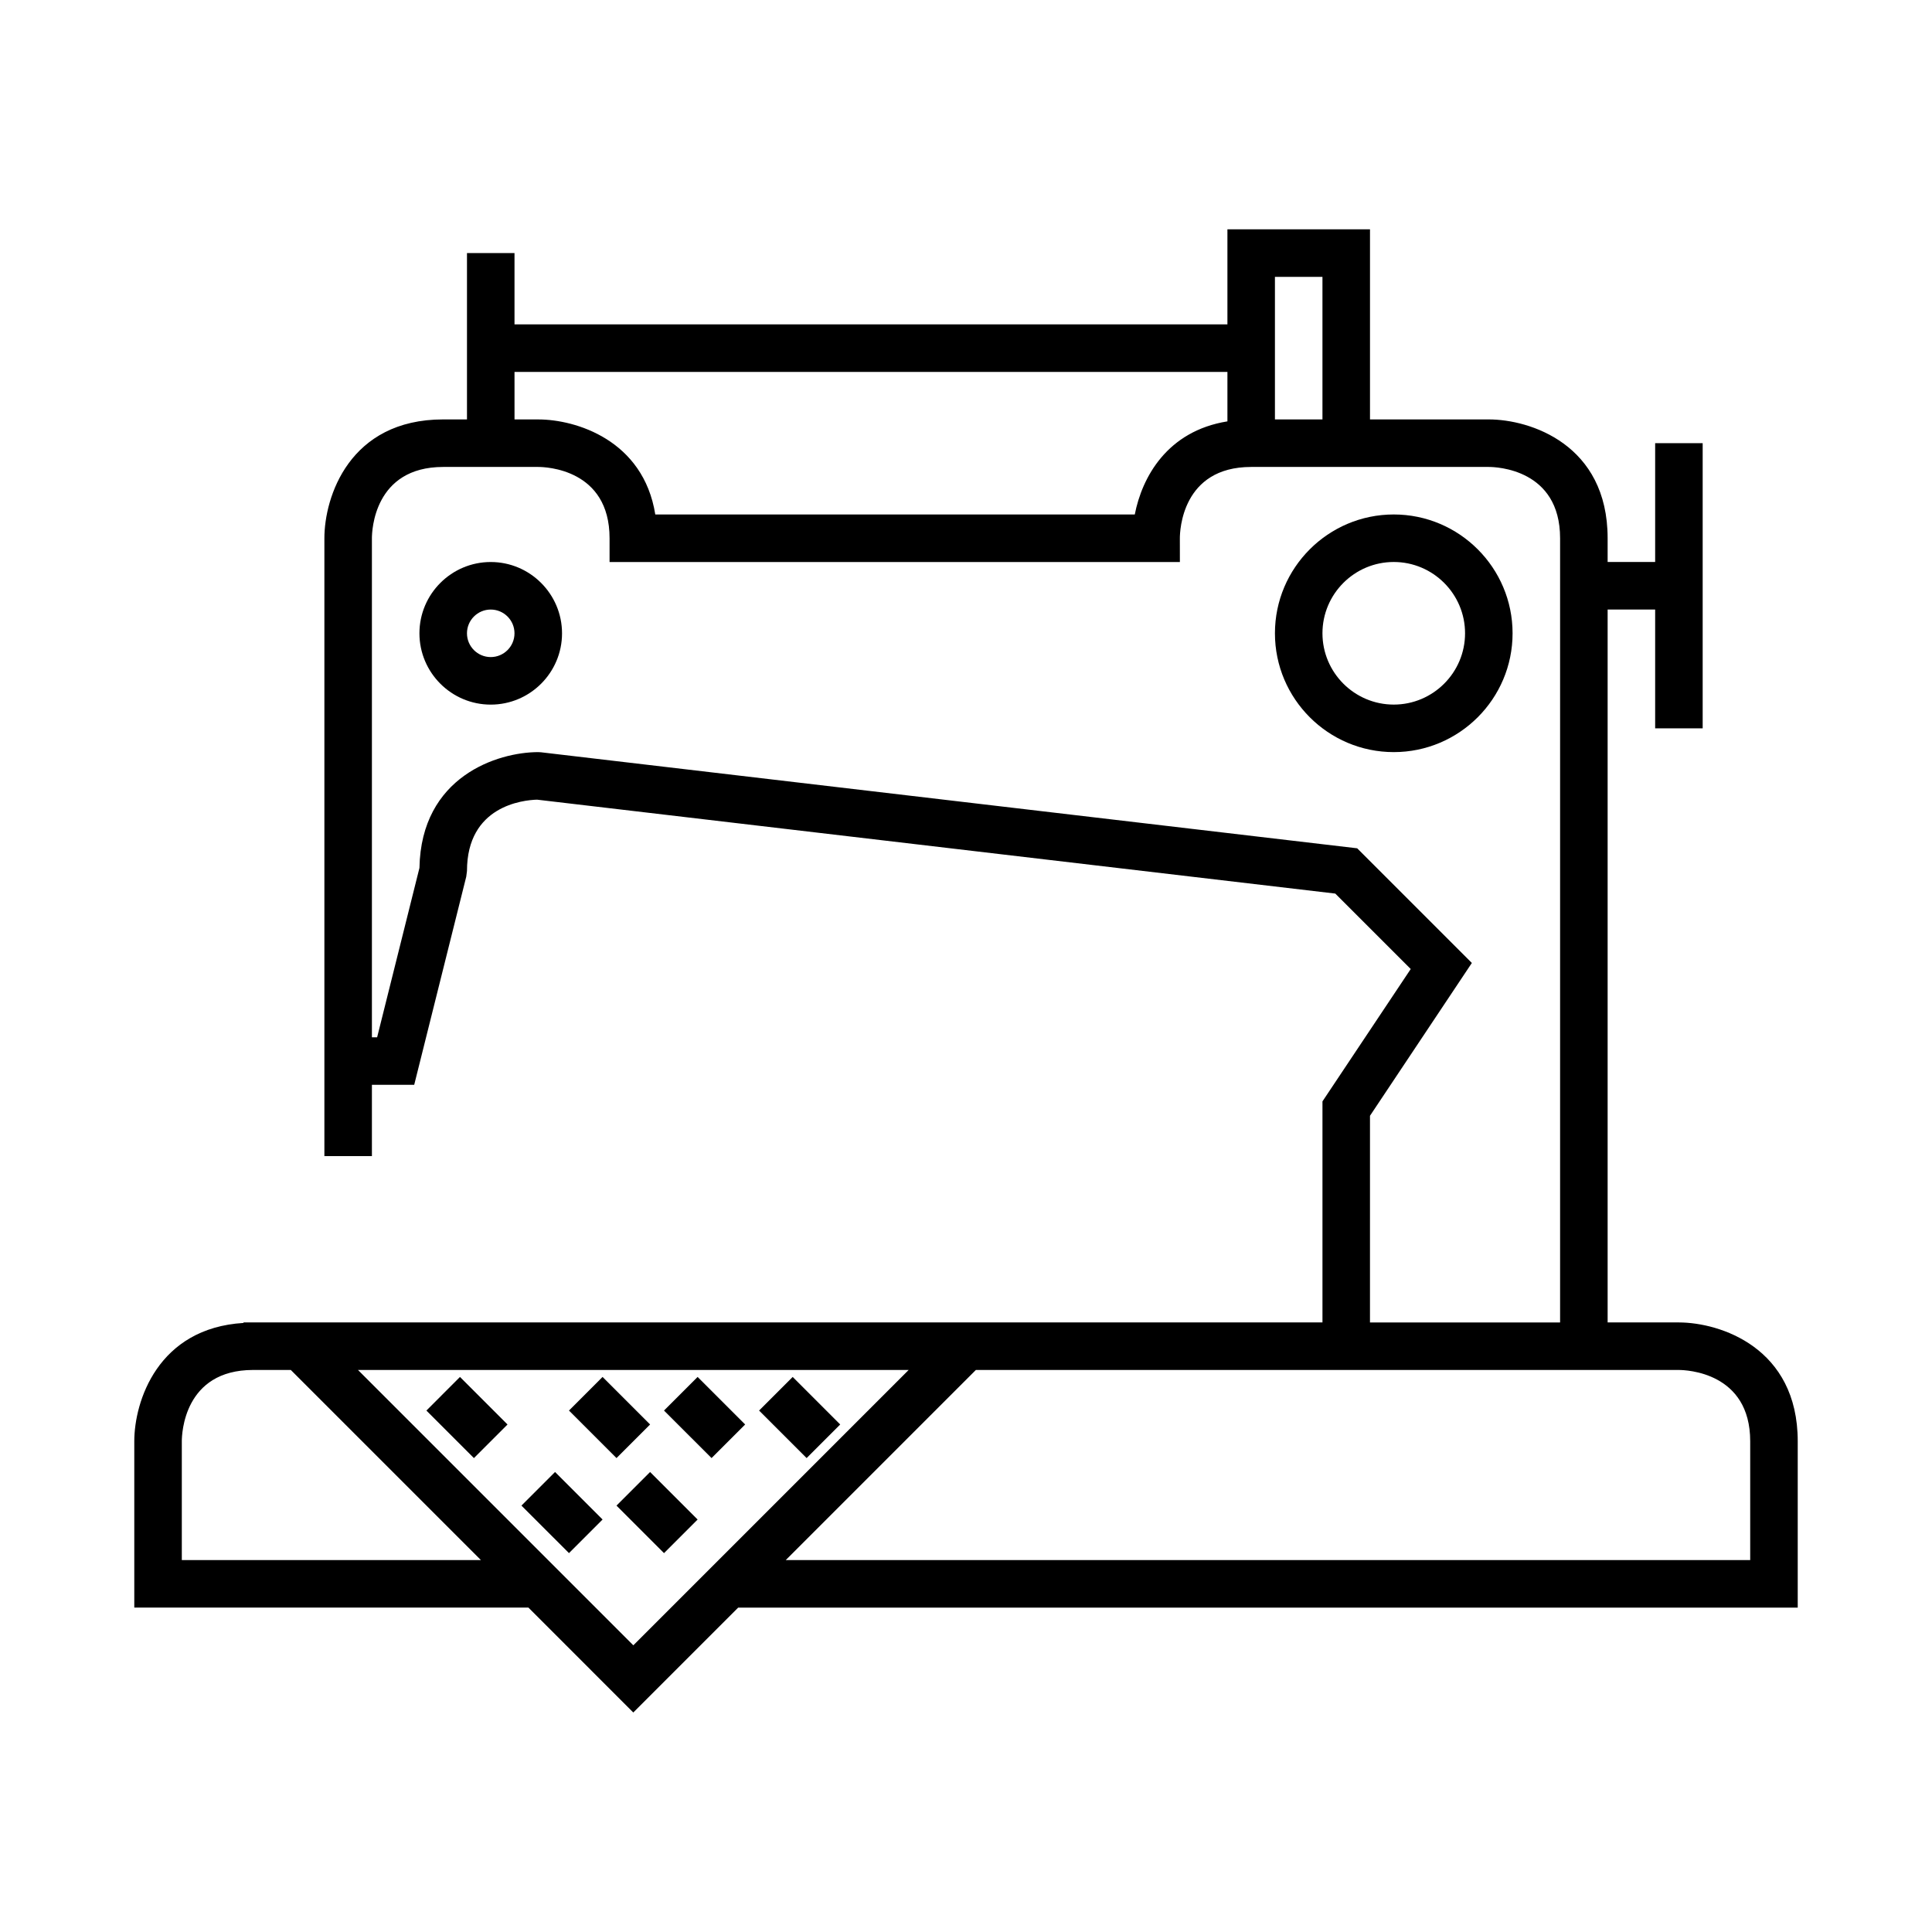 <?xml version="1.0" encoding="UTF-8"?>
<!-- Uploaded to: ICON Repo, www.iconrepo.com, Generator: ICON Repo Mixer Tools -->
<svg fill="#000000" width="800px" height="800px" version="1.1" viewBox="144 144 512 512" xmlns="http://www.w3.org/2000/svg">
 <g>
  <path d="m513.36 280.34c-17.363 0-31.488 14.125-31.488 31.488s14.125 31.488 31.488 31.488 31.488-14.125 31.488-31.488-14.125-31.488-31.488-31.488zm0 50.383c-10.414 0-18.895-8.477-18.895-18.895s8.477-18.895 18.895-18.895c10.414 0 18.895 8.477 18.895 18.895s-8.48 18.895-18.895 18.895z"/>
  <path d="m311.83 597.83 27.797-27.797h280.79v-44.086c0-24.844-20.586-31.461-31.473-31.488h-18.906v-188.93h12.594v31.488h12.594v-75.57h-12.594v31.488h-12.594v-6.297c0-24.906-20.594-31.488-31.488-31.488h-31.488v-50.383h-37.785v25.191h-188.93v-18.891h-12.594v44.082h-6.301c-24.906 0-31.488 20.598-31.488 31.488v163.74h12.594v-18.895h11.211l13.789-55.152 0.195-1.523c0-17.246 14.832-18.777 18.578-18.887l211.53 24.887 19.996 19.992-23.391 35.078v58.582h-286l0.129 0.129c-22.824 1.348-29.008 20.848-29.008 31.359v44.082h104.45zm170.04-380.46h12.594v37.785h-12.594zm-201.52 25.191h188.93v13.105c-16.008 2.57-22.637 14.84-24.551 24.68h-127.07c-3.152-19.742-21.098-25.191-31.008-25.191h-6.297zm226.71 197.13 26.996-40.496-30.387-30.387-216.29-25.445-0.738-0.043c-10.773 0-31.039 6.441-31.484 30.684l-11.215 44.887h-1.383v-132.25c0-1.934 0.531-18.895 18.895-18.895h25.191c1.934 0 18.895 0.531 18.895 18.895v6.297h151.14l-0.008-6.297c0-1.934 0.531-18.895 18.895-18.895h62.977c1.934 0 18.895 0.531 18.895 18.895v207.82h-50.383zm-12.598 67.367h94.449c1.938 0.004 18.91 0.574 18.91 18.891v31.488h-255.59l50.383-50.383zm-109.66 0-72.965 72.965-72.965-72.965zm-192.62 50.379v-31.488c0-1.934 0.531-18.895 18.895-18.895h9.988l50.383 50.383z"/>
  <path d="m261.45 513.36-4.449 4.453 12.594 12.594 4.453-4.453 4.453-4.449-12.598-12.598z"/>
  <path d="m299.24 551.14 4.449-4.453-12.594-12.594-8.906 8.906 12.598 12.594z"/>
  <path d="m311.83 538.55-4.453 4.453 12.594 12.594 8.906-8.906-12.594-12.594z"/>
  <path d="m311.83 525.95 4.453-4.449-12.598-12.598-4.449 4.453-4.453 4.453 12.594 12.594z"/>
  <path d="m337.02 525.95 4.453-4.449-12.598-12.598-8.906 8.906 12.598 12.594z"/>
  <path d="m362.21 525.95 4.453-4.449-12.594-12.598-8.906 8.906 12.598 12.594z"/>
  <path d="m274.05 292.94c-10.414 0-18.895 8.477-18.895 18.895s8.477 18.895 18.895 18.895c10.414 0 18.895-8.477 18.895-18.895-0.004-10.418-8.48-18.895-18.895-18.895zm0 25.191c-3.473 0-6.297-2.824-6.297-6.297 0-3.473 2.824-6.297 6.297-6.297s6.297 2.824 6.297 6.297c0 3.473-2.824 6.297-6.297 6.297z"/>
 </g>
</svg>